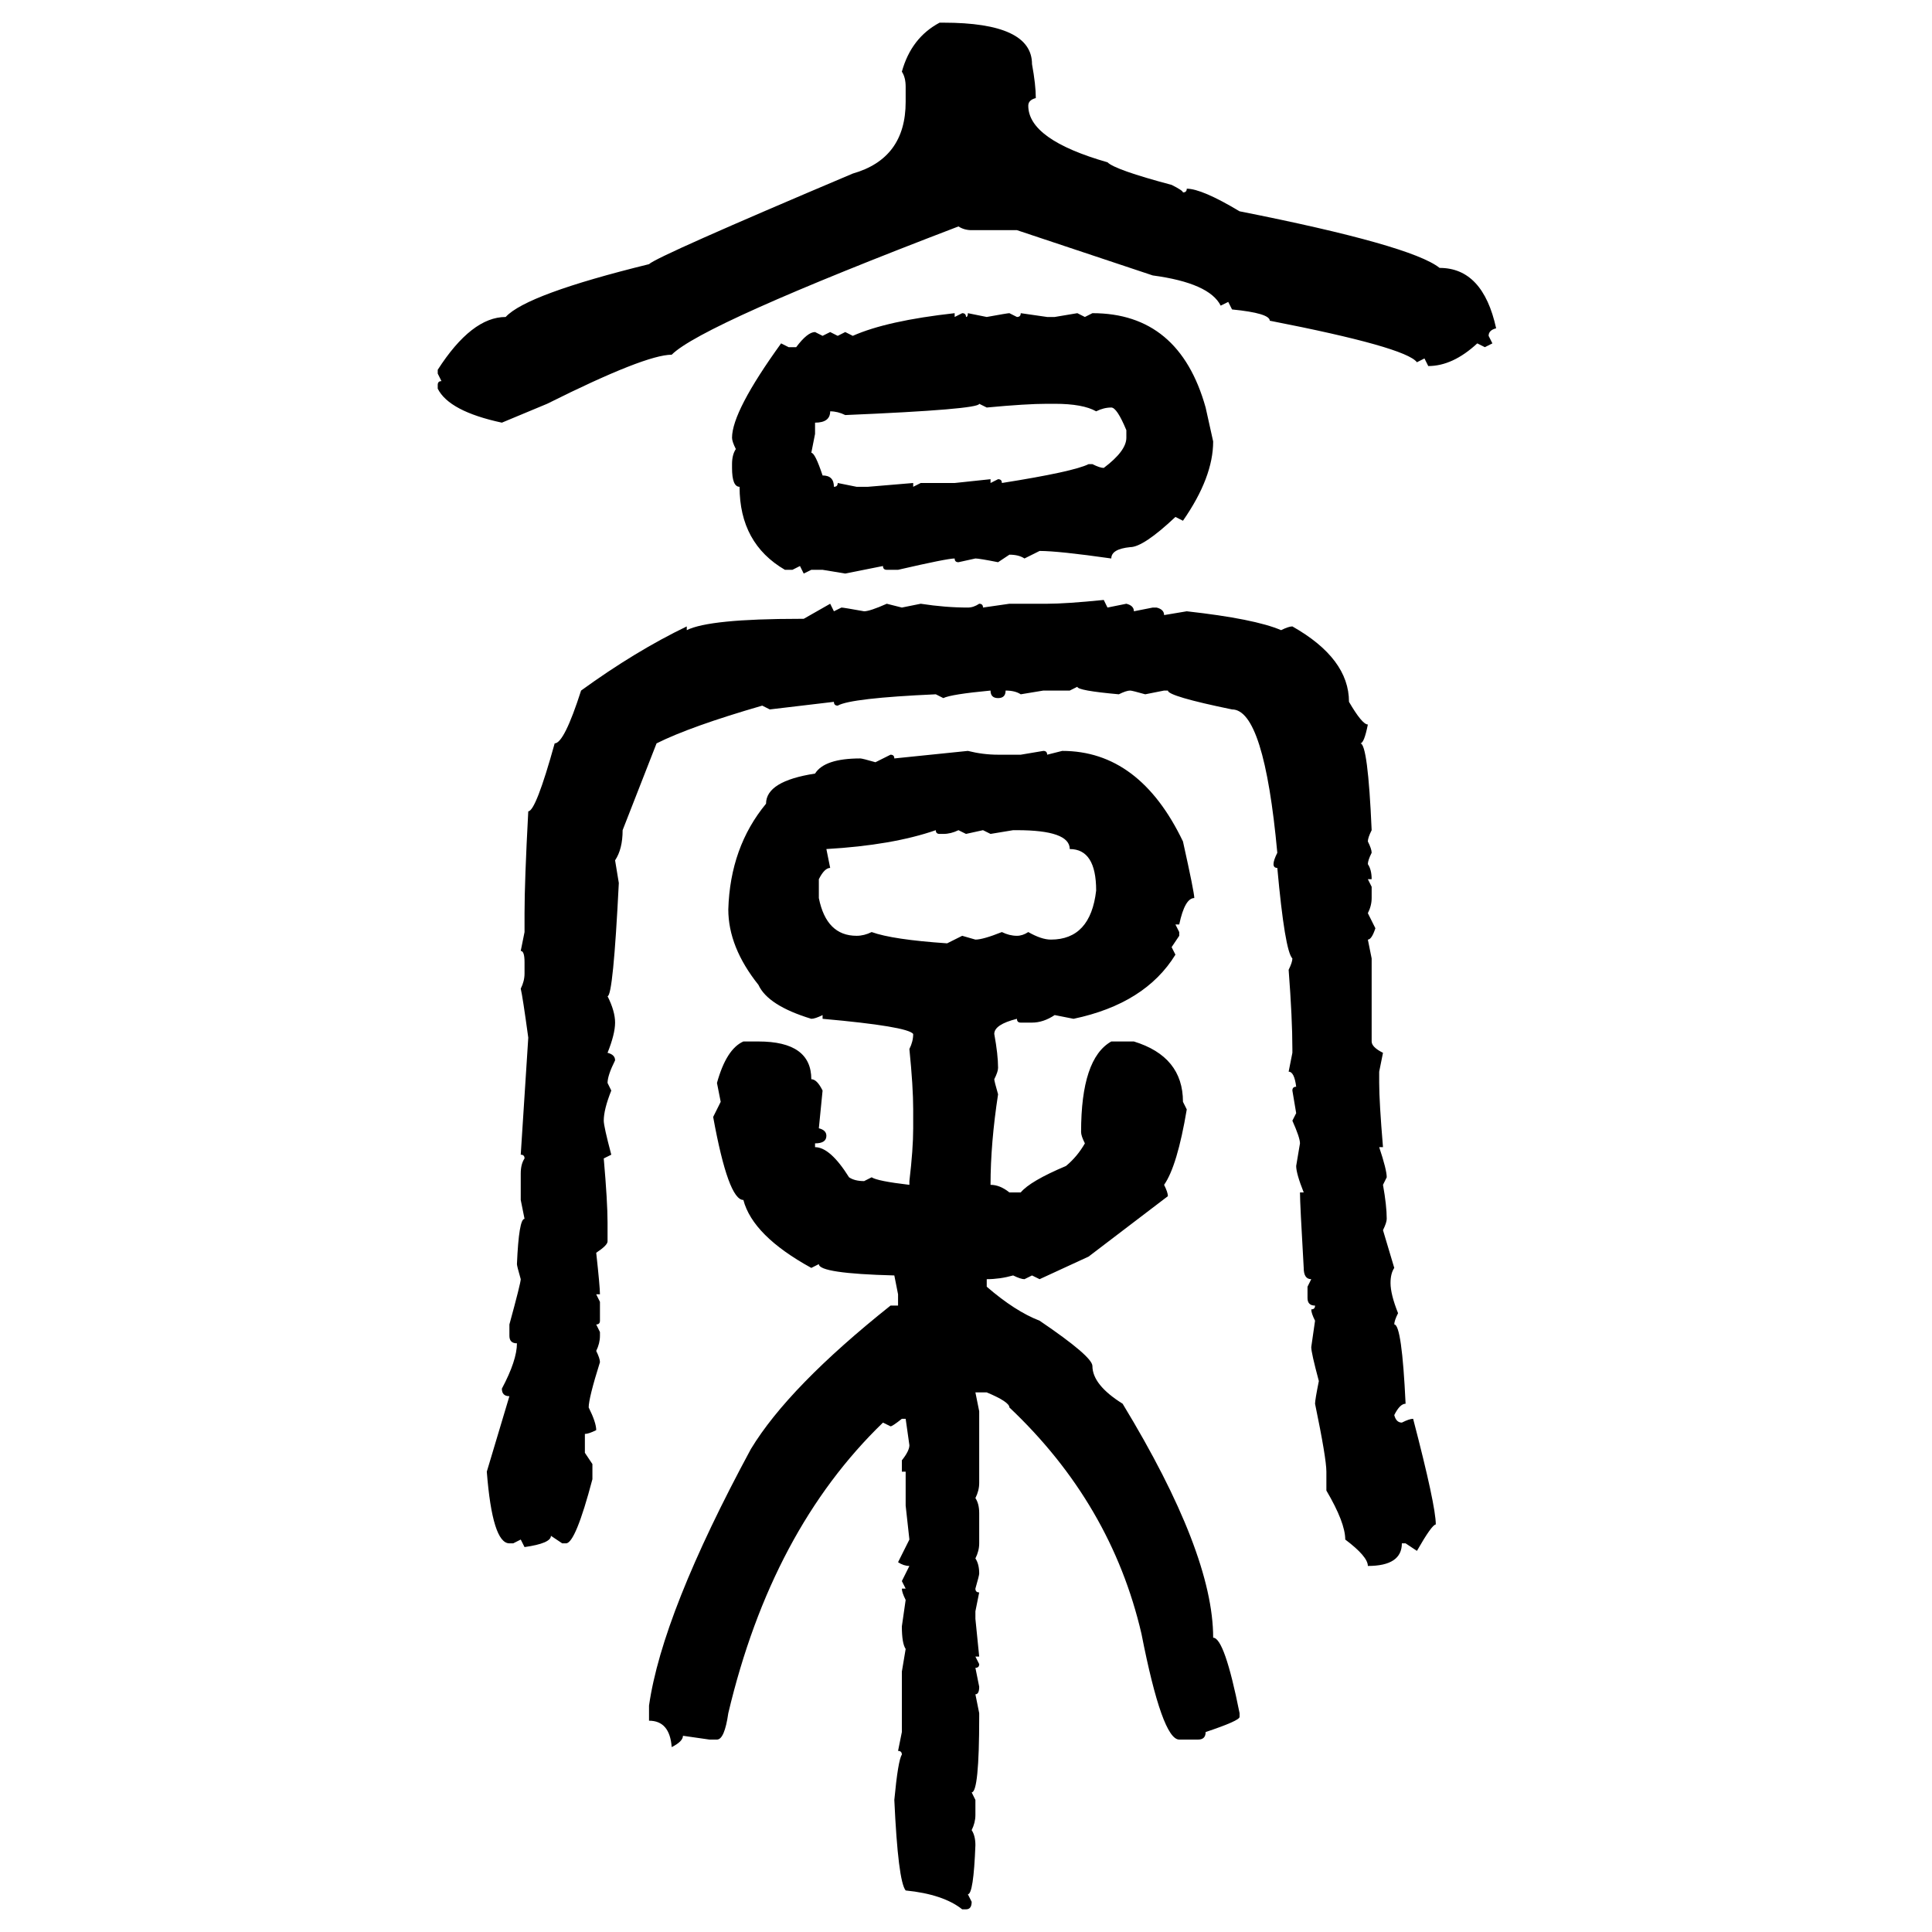 <svg xmlns="http://www.w3.org/2000/svg" xmlns:xlink="http://www.w3.org/1999/xlink" width="300" height="300"><path d="M145.90 3.52L146.48 3.52Q160.25 3.52 160.25 9.96L160.25 9.96Q160.84 13.18 160.84 15.23L160.84 15.23Q159.67 15.53 159.67 16.41L159.67 16.41Q159.67 21.68 171.97 25.20L171.97 25.20Q173.14 26.37 181.93 28.71L181.93 28.71Q183.69 29.59 183.69 29.88L183.69 29.88Q184.28 29.88 184.28 29.30L184.28 29.30Q186.62 29.30 192.48 32.81L192.48 32.81Q219.14 38.09 223.54 41.60L223.54 41.60Q230.27 41.60 232.32 50.98L232.32 50.98Q231.15 51.27 231.15 52.15L231.15 52.15L231.74 53.32L230.57 53.91L229.39 53.32Q225.59 56.84 221.78 56.84L221.78 56.84L221.19 55.66L220.02 56.25Q218.26 53.91 197.17 49.80L197.17 49.80Q197.17 48.63 191.31 48.05L191.31 48.05L190.72 46.88L189.55 47.46Q187.79 43.95 179.00 42.77L179.00 42.77L157.91 35.74L150.88 35.74Q149.71 35.74 148.83 35.16L148.83 35.16Q108.98 50.39 104.30 55.08L104.30 55.08Q100.20 55.08 84.96 62.70L84.96 62.70L77.93 65.63Q69.73 63.87 67.97 60.35L67.97 60.35L67.97 59.77Q67.97 59.18 68.55 59.18L68.55 59.18L67.97 58.01L67.97 57.42Q73.24 49.22 78.52 49.22L78.52 49.22Q81.74 45.70 100.78 41.02L100.78 41.02Q101.95 39.84 132.42 26.95L132.42 26.95Q140.63 24.61 140.63 15.82L140.63 15.82L140.63 13.48Q140.63 12.01 140.04 11.13L140.04 11.13Q141.50 5.86 145.90 3.52L145.90 3.52ZM148.24 48.63L148.24 48.63L148.24 49.22L149.41 48.63Q150 48.63 150 49.22L150 49.22Q150.29 49.22 150.29 48.63L150.29 48.63L153.22 49.22Q156.45 48.63 156.74 48.63L156.74 48.63L157.91 49.22Q158.50 49.22 158.50 48.63L158.50 48.63L162.60 49.22L163.77 49.22L167.29 48.63L168.46 49.22L169.63 48.63Q183.11 48.63 187.21 63.28L187.21 63.28L188.38 68.55Q188.38 74.12 183.69 80.86L183.69 80.86L182.52 80.27Q177.54 84.96 175.49 84.96L175.49 84.96Q172.56 85.25 172.56 86.72L172.56 86.72Q164.36 85.55 161.43 85.55L161.43 85.55L159.08 86.72Q158.20 86.13 156.74 86.13L156.74 86.13L154.98 87.30Q152.05 86.72 151.46 86.72L151.46 86.72L148.83 87.30Q148.24 87.30 148.24 86.72L148.24 86.72Q147.07 86.72 139.45 88.48L139.45 88.48L137.70 88.48Q137.11 88.48 137.11 87.89L137.11 87.89L131.25 89.06L127.73 88.48L125.98 88.48L124.80 89.06L124.22 87.89L123.05 88.48L121.88 88.48Q114.84 84.38 114.84 75.59L114.84 75.59Q113.67 75.59 113.67 72.66L113.67 72.66L113.67 72.07Q113.67 70.61 114.26 69.73L114.26 69.73Q113.67 68.55 113.67 67.97L113.67 67.97Q113.67 63.87 121.29 53.32L121.29 53.32L122.46 53.91L123.63 53.91Q125.39 51.56 126.56 51.56L126.56 51.56L127.73 52.15L128.91 51.56L130.08 52.15L131.25 51.56L132.42 52.15Q137.70 49.80 148.24 48.63ZM131.25 64.45L131.25 64.45Q130.08 63.87 128.91 63.87L128.91 63.87Q128.91 65.63 126.56 65.63L126.56 65.63L126.56 67.38L125.98 70.31Q126.56 70.31 127.73 73.83L127.73 73.83Q129.49 73.83 129.49 75.59L129.49 75.59Q130.08 75.59 130.08 75L130.08 75L133.01 75.59L134.77 75.59L141.80 75L141.80 75.59L142.97 75L148.24 75L153.81 74.41L153.81 75L154.98 74.41Q155.57 74.41 155.57 75L155.57 75Q166.70 73.24 169.04 72.07L169.04 72.07L169.63 72.07Q170.80 72.66 171.39 72.66L171.39 72.66Q174.90 70.02 174.90 67.97L174.90 67.97L174.90 66.80Q173.44 63.28 172.56 63.28L172.56 63.28Q171.39 63.28 170.21 63.87L170.21 63.87Q168.16 62.70 163.77 62.70L163.77 62.70L162.60 62.70Q159.38 62.70 153.22 63.28L153.22 63.28L152.05 62.70Q152.05 63.57 131.25 64.45ZM171.39 93.16L171.39 93.16L171.97 94.34L174.90 93.75Q176.07 94.04 176.07 94.92L176.07 94.92L179.00 94.34L179.59 94.34Q180.76 94.63 180.76 95.51L180.76 95.51L184.28 94.92Q194.82 96.09 198.93 97.85L198.93 97.85Q200.10 97.27 200.68 97.27L200.68 97.27Q209.47 102.25 209.47 108.98L209.47 108.98Q211.52 112.50 212.40 112.50L212.40 112.50Q211.82 115.43 211.23 115.43L211.23 115.43Q212.40 115.43 212.99 128.91L212.99 128.91Q212.40 130.08 212.40 130.66L212.40 130.66Q212.99 131.84 212.99 132.42L212.99 132.42Q212.40 133.59 212.40 134.18L212.40 134.18Q212.99 135.06 212.99 136.52L212.99 136.52L212.40 136.52L212.99 137.70L212.99 139.45Q212.99 140.63 212.40 141.80L212.40 141.80L213.57 144.14Q212.99 145.90 212.40 145.90L212.40 145.90L212.99 148.83L212.99 161.72Q212.99 162.60 214.75 163.48L214.75 163.48L214.16 166.41L214.16 168.16Q214.16 171.09 214.75 178.13L214.75 178.13L214.16 178.13Q215.33 181.64 215.33 182.81L215.33 182.81L214.75 183.98Q215.33 187.21 215.33 189.26L215.33 189.26Q215.33 189.84 214.75 191.02L214.75 191.02L216.50 196.88Q215.92 197.75 215.92 199.22L215.92 199.22Q215.92 200.98 217.09 203.91L217.09 203.91Q216.50 205.08 216.50 205.66L216.50 205.66Q217.68 205.66 218.26 217.97L218.26 217.97Q217.38 217.97 216.50 219.73L216.50 219.73Q216.80 220.90 217.68 220.90L217.68 220.90Q218.85 220.31 219.43 220.31L219.43 220.31Q222.95 233.79 222.95 236.72L222.95 236.72Q222.36 236.72 220.02 240.82L220.02 240.82L218.26 239.65L217.68 239.65Q217.68 243.16 212.40 243.16L212.40 243.16Q212.40 241.70 208.89 239.06L208.89 239.06Q208.89 236.43 205.96 231.45L205.96 231.45L205.96 228.52Q205.96 226.46 204.20 217.97L204.20 217.97Q204.20 217.38 204.79 214.45L204.79 214.45Q203.61 210.06 203.61 209.18L203.61 209.18L204.20 205.08Q203.61 203.91 203.61 203.32L203.61 203.32Q204.20 203.32 204.20 202.73L204.20 202.73Q203.03 202.73 203.03 201.56L203.03 201.56L203.03 199.80L203.61 198.63Q202.44 198.63 202.44 196.88L202.44 196.88Q201.86 186.91 201.86 185.16L201.86 185.16L202.44 185.16Q201.27 182.23 201.27 181.05L201.27 181.05L201.86 177.54Q201.86 176.66 200.68 174.02L200.68 174.02L201.27 172.85L200.68 169.34Q200.68 168.75 201.27 168.75L201.27 168.75Q200.98 166.41 200.10 166.41L200.10 166.41L200.68 163.48L200.68 162.89Q200.68 158.20 200.10 150.59L200.10 150.59Q200.68 149.41 200.68 148.83L200.68 148.83Q199.51 147.66 198.34 134.77L198.34 134.77Q197.75 134.77 197.75 134.18L197.75 134.18Q197.75 133.59 198.34 132.42L198.34 132.42Q196.29 110.16 191.31 110.16L191.31 110.16Q181.35 108.11 181.35 107.23L181.35 107.23L180.76 107.23L177.83 107.81Q175.78 107.23 175.49 107.23L175.49 107.23Q174.90 107.23 173.73 107.81L173.73 107.81Q167.29 107.23 167.29 106.64L167.29 106.64L166.11 107.23L162.01 107.23L158.50 107.81Q157.62 107.23 156.15 107.23L156.15 107.23Q156.15 108.40 154.98 108.40L154.98 108.40Q153.81 108.40 153.81 107.23L153.81 107.23Q147.66 107.81 146.48 108.40L146.48 108.40L145.31 107.81Q132.13 108.40 130.08 109.57L130.08 109.57Q129.49 109.57 129.49 108.98L129.49 108.98L119.53 110.16L118.36 109.57Q107.23 112.79 101.95 115.43L101.95 115.43L96.68 128.91Q96.68 131.84 95.51 133.59L95.51 133.59L96.09 137.11Q95.21 154.69 94.34 154.69L94.34 154.69Q95.51 157.03 95.51 158.79L95.51 158.79Q95.51 160.55 94.34 163.48L94.34 163.48Q95.51 163.77 95.51 164.65L95.51 164.65Q94.34 166.99 94.34 168.16L94.34 168.16L94.92 169.34Q93.75 172.27 93.75 174.02L93.75 174.02Q93.75 174.90 94.92 179.30L94.92 179.30L93.75 179.88Q94.34 186.62 94.34 189.84L94.34 189.84L94.34 192.77Q94.34 193.36 92.58 194.53L92.58 194.53Q93.16 199.80 93.16 200.98L93.16 200.98L92.58 200.98L93.16 202.15L93.16 205.08Q93.16 205.66 92.58 205.66L92.58 205.66L93.16 206.84L93.16 207.42Q93.16 208.59 92.58 209.77L92.58 209.77Q93.16 210.94 93.16 211.52L93.16 211.52Q91.41 217.09 91.41 218.55L91.41 218.55Q92.58 220.90 92.58 222.07L92.58 222.07Q91.41 222.66 90.82 222.66L90.82 222.66L90.82 225.59L91.99 227.34L91.99 229.69Q89.36 239.65 87.89 239.65L87.89 239.65L87.30 239.65L85.55 238.48Q85.55 239.65 81.45 240.23L81.45 240.23L80.86 239.06L79.69 239.65L79.10 239.65Q76.46 239.65 75.59 228.52L75.59 228.52L79.10 216.80Q77.93 216.80 77.93 215.63L77.93 215.63Q80.27 211.23 80.27 208.59L80.27 208.59Q79.10 208.59 79.10 207.42L79.10 207.42L79.10 205.66Q80.86 199.22 80.86 198.63L80.86 198.63Q80.27 196.58 80.27 196.29L80.27 196.29Q80.57 189.26 81.45 189.26L81.45 189.26L80.86 186.33L80.86 182.23Q80.86 180.76 81.45 179.88L81.45 179.88Q81.45 179.30 80.86 179.30L80.86 179.30L82.03 161.13Q81.15 154.69 80.86 153.52L80.86 153.52Q81.45 152.34 81.45 151.17L81.45 151.17L81.45 149.41Q81.45 147.66 80.86 147.66L80.86 147.66L81.45 144.73L81.45 141.80Q81.45 136.82 82.03 125.98L82.03 125.98Q83.20 125.98 86.13 115.43L86.13 115.43Q87.60 115.43 90.23 107.23L90.23 107.23Q98.73 101.07 106.64 97.27L106.64 97.27L106.64 97.85Q110.16 96.09 124.22 96.09L124.22 96.09L124.80 96.09L128.91 93.75L129.49 94.92L130.66 94.34Q130.96 94.34 134.18 94.92L134.18 94.92Q135.06 94.92 137.70 93.75L137.70 93.75L140.04 94.34L142.97 93.75Q146.78 94.34 150.29 94.34L150.29 94.34Q151.17 94.34 152.05 93.75L152.05 93.75Q152.64 93.75 152.64 94.34L152.64 94.34L156.74 93.75L162.60 93.75Q165.53 93.75 171.39 93.16ZM138.87 117.77L150.29 116.60Q152.64 117.19 154.98 117.19L154.98 117.19L158.50 117.19L162.01 116.60Q162.60 116.60 162.60 117.19L162.60 117.19L164.94 116.60Q176.95 116.60 183.69 130.66L183.69 130.66Q185.45 138.57 185.45 139.45L185.45 139.45Q183.98 139.45 183.11 143.55L183.11 143.55L182.52 143.55L183.11 144.73L183.11 145.31L181.93 147.07L182.52 148.24Q177.83 155.86 166.70 158.20L166.70 158.20L163.77 157.62Q162.01 158.79 160.25 158.79L160.25 158.79L158.50 158.79Q157.91 158.79 157.91 158.20L157.91 158.20Q154.39 159.08 154.39 160.55L154.39 160.55Q154.98 163.77 154.98 165.82L154.98 165.82Q154.98 166.41 154.39 167.58L154.39 167.58Q154.39 167.87 154.98 169.92L154.98 169.92Q153.81 177.54 153.81 183.98L153.81 183.98Q155.27 183.98 156.74 185.16L156.74 185.16L158.50 185.16Q159.96 183.40 165.53 181.05L165.53 181.05Q167.29 179.59 168.46 177.54L168.46 177.54Q167.87 176.37 167.87 175.78L167.87 175.78Q167.87 164.36 172.56 161.72L172.56 161.72L176.07 161.72Q183.69 164.06 183.69 171.09L183.69 171.09L184.28 172.27Q182.81 181.05 180.76 183.98L180.76 183.98Q181.35 185.16 181.35 185.74L181.35 185.74L169.04 195.12L161.43 198.63L160.25 198.05L159.08 198.63Q158.50 198.63 157.32 198.05L157.32 198.05Q155.27 198.63 153.22 198.63L153.22 198.63L153.22 199.80Q157.62 203.61 161.43 205.08L161.43 205.08Q169.63 210.64 169.63 212.11L169.63 212.11Q169.63 215.04 174.32 217.97L174.32 217.97Q188.38 241.11 188.38 254.30L188.38 254.30Q190.14 254.30 192.48 266.02L192.48 266.02L192.48 266.60Q192.48 267.19 187.21 268.95L187.21 268.95Q187.21 270.12 186.04 270.12L186.04 270.12L183.11 270.12Q180.47 270.12 177.25 253.71L177.25 253.71Q172.56 233.50 156.74 218.55L156.74 218.55Q156.74 217.68 153.22 216.21L153.22 216.21L151.46 216.21L152.05 219.14L152.05 230.27Q152.05 231.45 151.46 232.62L151.46 232.62Q152.05 233.50 152.05 234.96L152.05 234.96L152.05 239.65Q152.05 240.82 151.46 241.99L151.46 241.99Q152.05 242.87 152.05 244.34L152.05 244.34Q152.05 244.63 151.46 246.68L151.46 246.68Q151.46 247.27 152.05 247.27L152.05 247.27L151.46 250.20L151.46 251.37L152.05 257.23L151.46 257.23L152.05 258.40Q152.05 258.98 151.46 258.98L151.46 258.98L152.05 261.91Q152.05 263.09 151.46 263.09L151.46 263.09L152.05 266.02L152.05 266.60Q152.05 278.32 150.88 278.32L150.88 278.32L151.46 279.49L151.46 281.84Q151.46 283.01 150.88 284.18L150.88 284.18Q151.46 285.06 151.46 286.52L151.46 286.52Q151.17 294.14 150.29 294.14L150.29 294.14L150.88 295.31Q150.88 296.48 150 296.48L150 296.48L149.41 296.48Q146.48 294.14 140.63 293.55L140.63 293.55Q139.45 292.09 138.87 279.49L138.87 279.49Q139.45 273.34 140.04 272.46L140.04 272.46Q140.04 271.88 139.45 271.88L139.45 271.88L140.04 268.95L140.04 259.57L140.63 256.05Q140.04 255.18 140.04 252.54L140.04 252.54L140.63 248.44Q140.04 247.27 140.04 246.68L140.04 246.68L140.63 246.68L140.04 245.51L141.21 243.16Q140.33 243.16 139.45 242.58L139.45 242.58L141.21 239.06L140.63 233.79L140.63 228.52L140.04 228.52L140.04 226.76Q141.21 225.29 141.21 224.41L141.21 224.41L140.63 220.31L140.04 220.31Q138.57 221.48 138.28 221.48L138.28 221.48L137.11 220.90Q119.82 237.60 113.09 266.02L113.09 266.02Q112.50 270.12 111.33 270.12L111.33 270.12L110.16 270.12L106.05 269.53Q106.05 270.41 104.30 271.29L104.30 271.29Q104.00 267.19 100.78 267.19L100.78 267.19L100.78 264.84Q102.83 250.49 116.60 225L116.60 225Q122.46 215.33 138.28 202.73L138.28 202.73L139.45 202.73L139.45 200.98L138.87 198.05Q127.15 197.75 127.15 196.29L127.15 196.29L125.98 196.88Q116.89 191.89 115.43 186.33L115.43 186.33Q113.09 186.33 110.74 173.44L110.74 173.44L111.91 171.09L111.33 168.16Q112.79 162.89 115.43 161.72L115.43 161.72L117.77 161.72Q125.98 161.72 125.98 167.58L125.98 167.58Q126.86 167.58 127.73 169.34L127.73 169.34L127.15 175.20Q128.32 175.49 128.32 176.37L128.32 176.37Q128.32 177.54 126.56 177.54L126.56 177.54L126.56 178.13Q128.91 178.13 131.84 182.81L131.84 182.81Q132.71 183.40 134.18 183.40L134.18 183.40L135.35 182.81Q136.23 183.40 141.21 183.98L141.21 183.98L141.21 183.40Q141.80 178.42 141.80 175.20L141.80 175.20L141.80 172.27Q141.80 168.75 141.21 162.89L141.21 162.89Q141.80 161.72 141.80 160.55L141.80 160.55Q140.92 159.38 127.73 158.20L127.73 158.20L127.73 157.62Q126.56 158.20 125.98 158.20L125.98 158.20Q119.24 156.15 117.77 152.93L117.77 152.93Q113.09 147.07 113.09 141.21L113.09 141.21Q113.38 131.54 118.95 124.80L118.95 124.80Q118.95 121.29 126.56 120.12L126.56 120.12Q128.03 117.77 133.59 117.77L133.59 117.77Q133.89 117.77 135.94 118.36L135.94 118.36L138.28 117.19Q138.87 117.19 138.87 117.77L138.87 117.77ZM128.32 131.84L128.32 131.84L128.91 134.77Q128.03 134.77 127.15 136.52L127.15 136.52L127.15 139.45Q128.32 145.31 133.01 145.31L133.01 145.31Q134.18 145.31 135.35 144.73L135.35 144.73Q138.57 145.90 147.07 146.48L147.07 146.48L149.41 145.31L151.46 145.90Q152.64 145.90 155.57 144.73L155.57 144.73Q156.74 145.31 157.91 145.31L157.91 145.31Q158.79 145.31 159.67 144.73L159.67 144.73Q161.72 145.90 163.18 145.90L163.18 145.90Q169.34 145.90 170.21 138.28L170.21 138.28Q170.21 131.84 166.11 131.84L166.11 131.84Q166.11 128.91 157.91 128.91L157.91 128.91L157.32 128.91L153.81 129.49L152.64 128.91L150 129.49L148.83 128.91Q147.66 129.49 146.48 129.49L146.48 129.49L145.90 129.49Q145.31 129.49 145.31 128.91L145.31 128.91Q138.57 131.25 128.32 131.84Z"/></svg>